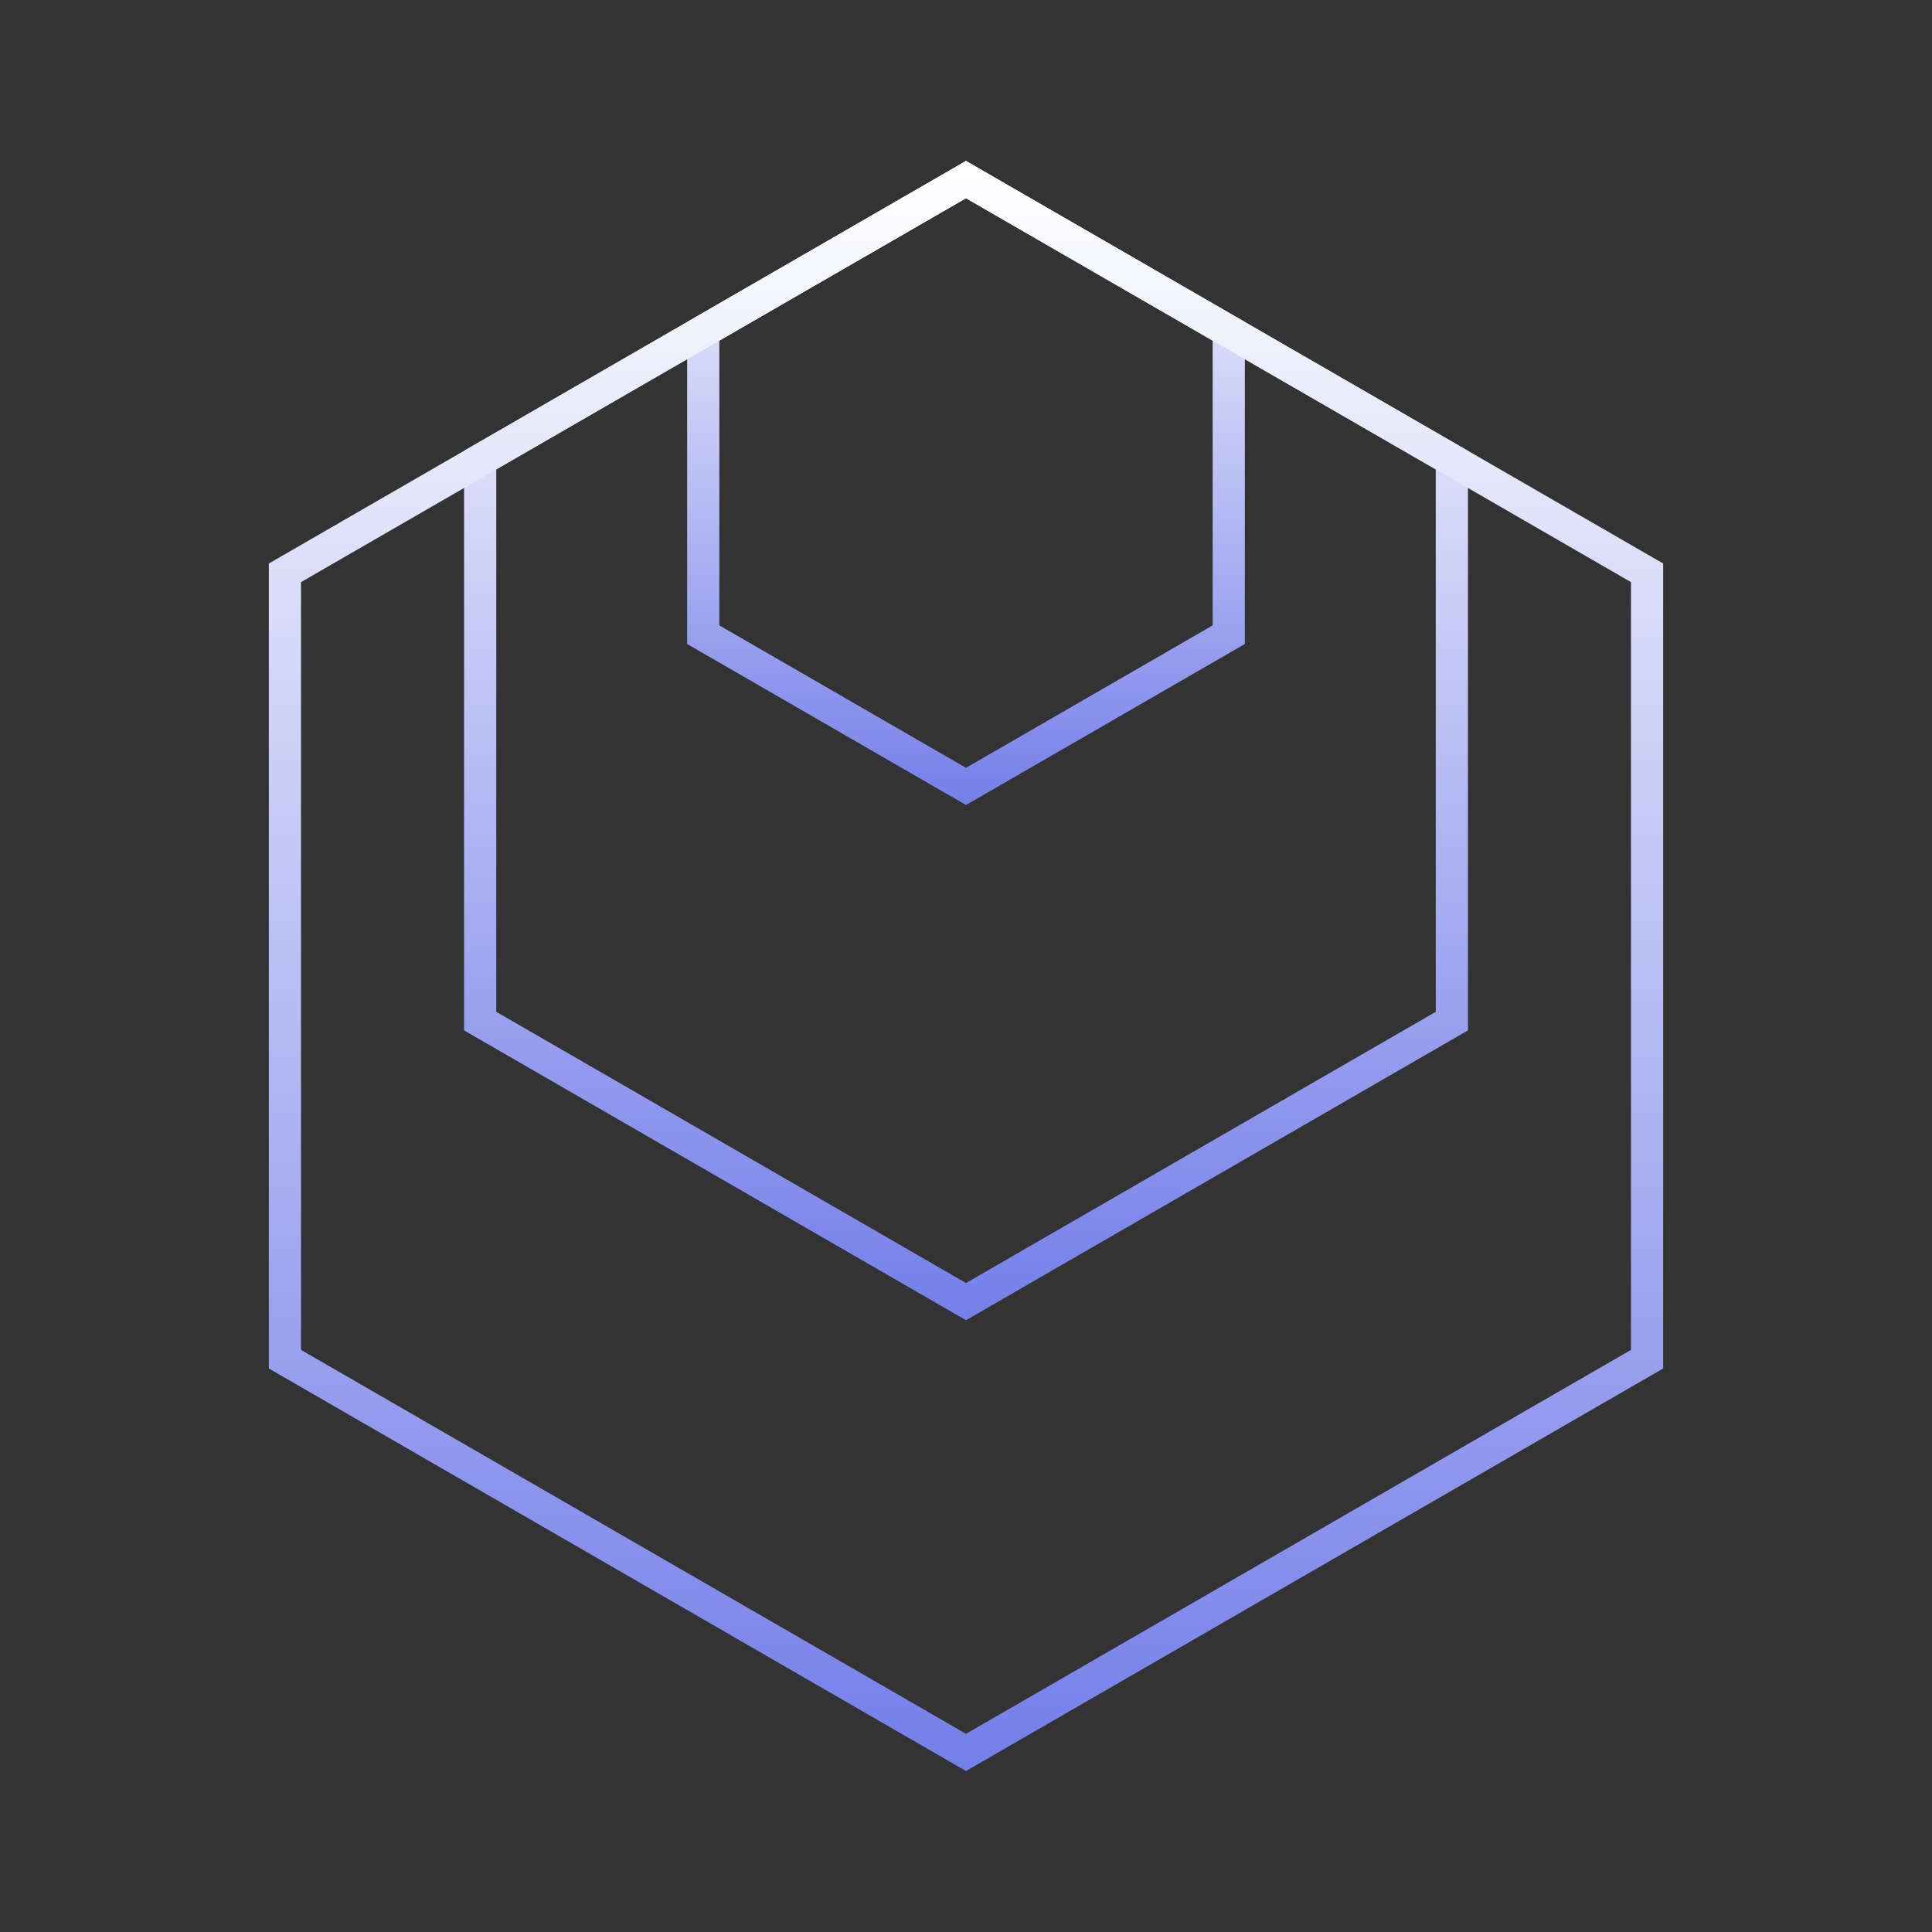 <svg xmlns="http://www.w3.org/2000/svg" fill="none" viewBox="0 0 60 60" height="60" width="60"><rect x="0" y="0" width="60" height="60" fill="#333333" stroke="none"/><path stroke="url(#paint0_linear_7775_71898)" d="M14.912 14.289L30 5.577L45.089 14.289V31.711L30 40.423L14.912 31.711L14.912 14.289Z"/><path stroke="url(#paint1_linear_7775_71898)" d="M21.84 10.289L30 5.577L38.16 10.289V19.711L30 24.423L21.84 19.711V10.289Z"/><path stroke="url(#paint2_linear_7775_71898)" d="M8.849 17.789L30 5.577L51.151 17.789V42.211L30 54.423L8.849 42.211L8.849 17.789Z"/><defs><linearGradient gradientUnits="userSpaceOnUse" y2="41" x2="30" y1="5" x1="30" id="paint0_linear_7775_71898"><stop stop-color="white"/><stop stop-color="#747FE9" offset="1"/></linearGradient><linearGradient gradientUnits="userSpaceOnUse" y2="25" x2="30" y1="5" x1="30" id="paint1_linear_7775_71898"><stop stop-color="white"/><stop stop-color="#747FE9" offset="1"/></linearGradient><linearGradient gradientUnits="userSpaceOnUse" y2="55" x2="30" y1="5" x1="30" id="paint2_linear_7775_71898"><stop stop-color="white"/><stop stop-color="#747FE9" offset="1"/></linearGradient></defs></svg>